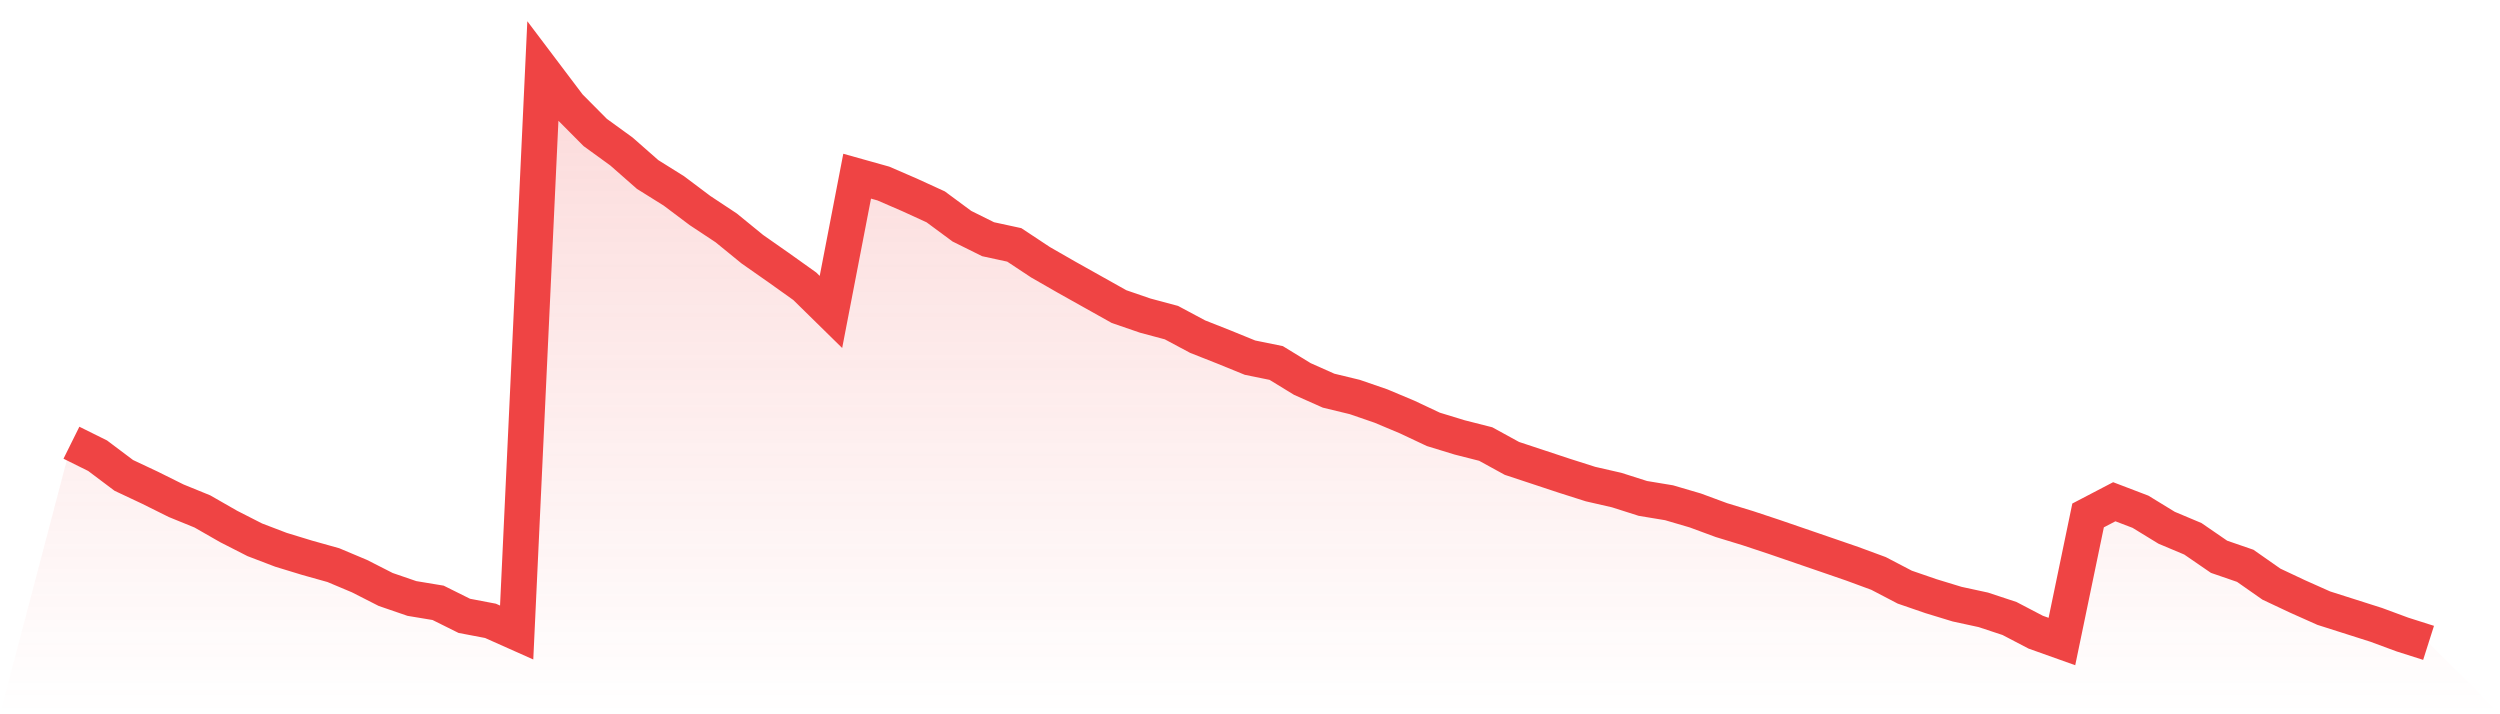 <svg viewBox="0 0 140 40" xmlns="http://www.w3.org/2000/svg">
<defs>
<linearGradient id="gradient" x1="0" x2="0" y1="0" y2="1">
<stop offset="0%" stop-color="#ef4444" stop-opacity="0.2"/>
<stop offset="100%" stop-color="#ef4444" stop-opacity="0"/>
</linearGradient>
</defs>
<path d="M4,24.792 L4,24.792 L5.467,25.52 L6.933,26.622 L8.4,27.313 L9.867,28.042 L11.333,28.64 L12.8,29.48 L14.267,30.228 L15.733,30.788 L17.2,31.236 L18.667,31.647 L20.133,32.264 L21.6,33.011 L23.067,33.515 L24.533,33.758 L26,34.487 L27.467,34.767 L28.933,35.421 L30.4,4 L31.867,5.943 L33.333,7.419 L34.8,8.483 L36.267,9.772 L37.733,10.688 L39.2,11.79 L40.667,12.761 L42.133,13.957 L43.6,14.984 L45.067,16.03 L46.533,17.469 L48,9.866 L49.467,10.277 L50.933,10.912 L52.4,11.584 L53.867,12.668 L55.333,13.396 L56.8,13.714 L58.267,14.685 L59.733,15.526 L61.2,16.348 L62.667,17.17 L64.133,17.674 L65.6,18.067 L67.067,18.851 L68.533,19.43 L70,20.028 L71.467,20.327 L72.933,21.224 L74.4,21.877 L75.867,22.232 L77.333,22.737 L78.8,23.353 L80.267,24.044 L81.733,24.493 L83.2,24.866 L84.667,25.67 L86.133,26.155 L87.6,26.641 L89.067,27.108 L90.533,27.444 L92,27.911 L93.467,28.154 L94.933,28.584 L96.4,29.126 L97.867,29.574 L99.333,30.06 L100.8,30.564 L102.267,31.068 L103.733,31.573 L105.2,32.114 L106.667,32.88 L108.133,33.385 L109.6,33.833 L111.067,34.151 L112.533,34.636 L114,35.402 L115.467,35.925 L116.933,28.864 L118.4,28.098 L119.867,28.658 L121.333,29.555 L122.8,30.172 L124.267,31.18 L125.733,31.685 L127.2,32.712 L128.667,33.403 L130.133,34.057 L131.6,34.524 L133.067,34.991 L134.533,35.533 L136,36 L140,40 L0,40 z" fill="url(#gradient)"/>
<path d="M4,24.792 L4,24.792 L5.467,25.52 L6.933,26.622 L8.4,27.313 L9.867,28.042 L11.333,28.64 L12.8,29.48 L14.267,30.228 L15.733,30.788 L17.2,31.236 L18.667,31.647 L20.133,32.264 L21.6,33.011 L23.067,33.515 L24.533,33.758 L26,34.487 L27.467,34.767 L28.933,35.421 L30.4,4 L31.867,5.943 L33.333,7.419 L34.8,8.483 L36.267,9.772 L37.733,10.688 L39.2,11.79 L40.667,12.761 L42.133,13.957 L43.6,14.984 L45.067,16.03 L46.533,17.469 L48,9.866 L49.467,10.277 L50.933,10.912 L52.4,11.584 L53.867,12.668 L55.333,13.396 L56.8,13.714 L58.267,14.685 L59.733,15.526 L61.2,16.348 L62.667,17.17 L64.133,17.674 L65.6,18.067 L67.067,18.851 L68.533,19.43 L70,20.028 L71.467,20.327 L72.933,21.224 L74.4,21.877 L75.867,22.232 L77.333,22.737 L78.8,23.353 L80.267,24.044 L81.733,24.493 L83.2,24.866 L84.667,25.67 L86.133,26.155 L87.6,26.641 L89.067,27.108 L90.533,27.444 L92,27.911 L93.467,28.154 L94.933,28.584 L96.4,29.126 L97.867,29.574 L99.333,30.06 L100.8,30.564 L102.267,31.068 L103.733,31.573 L105.2,32.114 L106.667,32.88 L108.133,33.385 L109.6,33.833 L111.067,34.151 L112.533,34.636 L114,35.402 L115.467,35.925 L116.933,28.864 L118.4,28.098 L119.867,28.658 L121.333,29.555 L122.8,30.172 L124.267,31.18 L125.733,31.685 L127.2,32.712 L128.667,33.403 L130.133,34.057 L131.6,34.524 L133.067,34.991 L134.533,35.533 L136,36" fill="none" stroke="#ef4444" stroke-width="2"/>
</svg>
